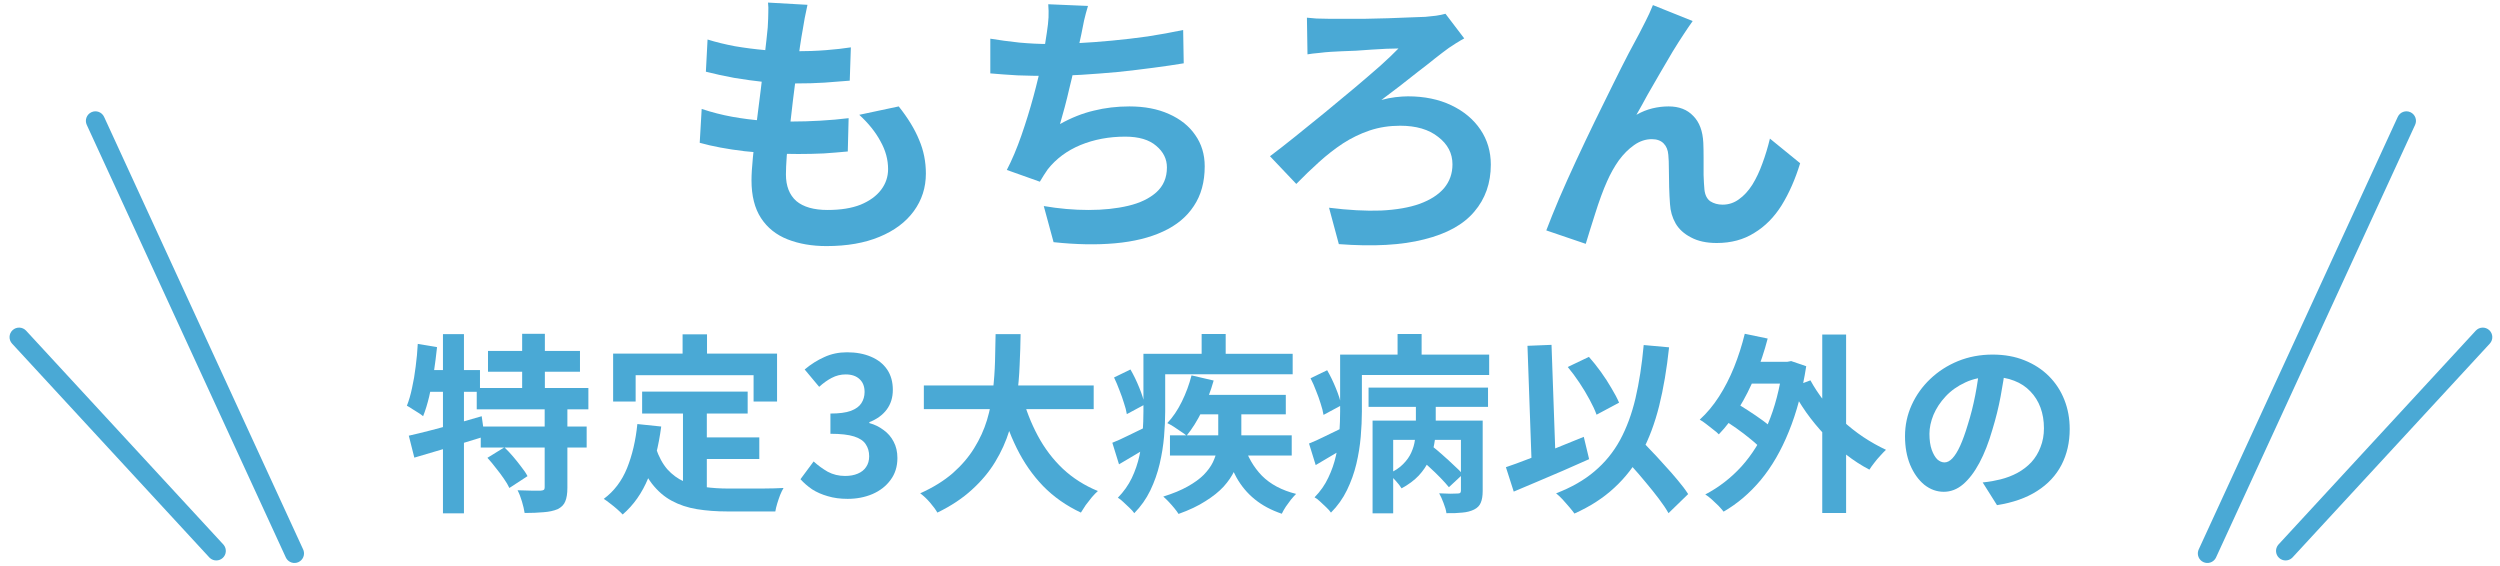 <svg width="393" height="89" viewBox="0 0 393 89" fill="none" xmlns="http://www.w3.org/2000/svg">
<path d="M315.278 57.45C315.078 58.97 314.818 60.59 314.498 62.31C314.178 64.03 313.748 65.77 313.208 67.53C312.628 69.55 311.948 71.29 311.168 72.75C310.388 74.21 309.528 75.34 308.588 76.14C307.668 76.92 306.658 77.31 305.558 77.31C304.458 77.31 303.438 76.94 302.498 76.2C301.578 75.44 300.838 74.4 300.278 73.08C299.738 71.76 299.468 70.26 299.468 68.58C299.468 66.84 299.818 65.2 300.518 63.66C301.218 62.12 302.188 60.76 303.428 59.58C304.688 58.38 306.148 57.44 307.808 56.76C309.488 56.08 311.298 55.74 313.238 55.74C315.098 55.74 316.768 56.04 318.248 56.64C319.748 57.24 321.028 58.07 322.088 59.13C323.148 60.19 323.958 61.43 324.518 62.85C325.078 64.27 325.358 65.8 325.358 67.44C325.358 69.54 324.928 71.42 324.068 73.08C323.208 74.74 321.928 76.11 320.228 77.19C318.548 78.27 316.448 79.01 313.928 79.41L311.678 75.84C312.258 75.78 312.768 75.71 313.208 75.63C313.648 75.55 314.068 75.46 314.468 75.36C315.428 75.12 316.318 74.78 317.138 74.34C317.978 73.88 318.708 73.32 319.328 72.66C319.948 71.98 320.428 71.19 320.768 70.29C321.128 69.39 321.308 68.4 321.308 67.32C321.308 66.14 321.128 65.06 320.768 64.08C320.408 63.1 319.878 62.25 319.178 61.53C318.478 60.79 317.628 60.23 316.628 59.85C315.628 59.45 314.478 59.25 313.178 59.25C311.578 59.25 310.168 59.54 308.948 60.12C307.728 60.68 306.698 61.41 305.858 62.31C305.018 63.21 304.378 64.18 303.938 65.22C303.518 66.26 303.308 67.25 303.308 68.19C303.308 69.19 303.428 70.03 303.668 70.71C303.908 71.37 304.198 71.87 304.538 72.21C304.898 72.53 305.278 72.69 305.678 72.69C306.098 72.69 306.508 72.48 306.908 72.06C307.328 71.62 307.738 70.96 308.138 70.08C308.538 69.2 308.938 68.09 309.338 66.75C309.798 65.31 310.188 63.77 310.508 62.13C310.828 60.49 311.058 58.89 311.198 57.33L315.278 57.45Z" fill="#4AA9D5"/>
<path d="M273.918 56.88H281.268V60.3H273.918V56.88ZM286.458 52.59H290.208V80.64H286.458V52.59ZM270.588 65.79L272.418 63.09C273.158 63.49 273.938 63.96 274.758 64.5C275.598 65.04 276.388 65.58 277.128 66.12C277.868 66.66 278.468 67.18 278.928 67.68L276.978 70.71C276.558 70.21 275.988 69.67 275.268 69.09C274.548 68.49 273.778 67.9 272.958 67.32C272.138 66.74 271.348 66.23 270.588 65.79ZM274.278 52.47L277.878 53.22C277.358 55.24 276.708 57.18 275.928 59.04C275.168 60.9 274.298 62.62 273.318 64.2C272.358 65.76 271.318 67.12 270.198 68.28C269.998 68.06 269.708 67.81 269.328 67.53C268.968 67.23 268.598 66.94 268.218 66.66C267.838 66.36 267.498 66.13 267.198 65.97C268.318 64.95 269.328 63.74 270.228 62.34C271.128 60.94 271.918 59.4 272.598 57.72C273.278 56.02 273.838 54.27 274.278 52.47ZM284.598 59.79C285.198 60.89 285.918 61.98 286.758 63.06C287.618 64.12 288.568 65.13 289.608 66.09C290.648 67.05 291.748 67.92 292.908 68.7C294.088 69.48 295.278 70.15 296.478 70.71C296.218 70.95 295.918 71.26 295.578 71.64C295.238 72 294.918 72.38 294.618 72.78C294.318 73.16 294.068 73.51 293.868 73.83C292.608 73.17 291.388 72.38 290.208 71.46C289.048 70.54 287.938 69.52 286.878 68.4C285.818 67.28 284.838 66.09 283.938 64.83C283.058 63.57 282.268 62.27 281.568 60.93L284.598 59.79ZM280.248 56.88H280.938L281.568 56.76L283.938 57.57C283.338 61.43 282.428 64.85 281.208 67.83C280.008 70.81 278.538 73.35 276.798 75.45C275.058 77.53 273.108 79.19 270.948 80.43C270.748 80.17 270.478 79.86 270.138 79.5C269.798 79.16 269.438 78.82 269.058 78.48C268.698 78.16 268.368 77.91 268.068 77.73C270.208 76.61 272.108 75.14 273.768 73.32C275.428 71.48 276.808 69.26 277.908 66.66C279.008 64.06 279.788 61.07 280.248 57.69V56.88Z" fill="#4AA9D5"/>
<path d="M246.449 57.691L249.779 56.1C250.419 56.82 251.049 57.611 251.669 58.471C252.289 59.331 252.839 60.18 253.319 61.02C253.819 61.84 254.219 62.6 254.519 63.3L250.979 65.191C250.739 64.51 250.379 63.73 249.899 62.85C249.419 61.95 248.879 61.05 248.279 60.151C247.679 59.251 247.069 58.431 246.449 57.691ZM236.729 73.441C237.749 73.1 238.929 72.671 240.269 72.15C241.629 71.63 243.049 71.07 244.529 70.471C246.029 69.871 247.509 69.27 248.969 68.67L249.809 72.18C248.469 72.781 247.109 73.38 245.729 73.981C244.349 74.581 242.989 75.16 241.649 75.721C240.329 76.281 239.099 76.8 237.959 77.28L236.729 73.441ZM254.309 70.77L257.069 68.221C257.749 68.941 258.479 69.71 259.259 70.53C260.059 71.35 260.839 72.191 261.599 73.05C262.379 73.891 263.099 74.71 263.759 75.51C264.419 76.29 264.959 77.01 265.379 77.67L262.289 80.67C261.909 79.99 261.399 79.23 260.759 78.39C260.139 77.57 259.459 76.72 258.719 75.84C257.999 74.96 257.249 74.091 256.469 73.231C255.709 72.35 254.989 71.53 254.309 70.77ZM258.389 54.24L262.379 54.6C262.019 58 261.499 61.07 260.819 63.81C260.139 66.53 259.229 68.96 258.089 71.1C256.949 73.22 255.509 75.081 253.769 76.68C252.049 78.281 249.959 79.63 247.499 80.731C247.319 80.471 247.059 80.14 246.719 79.74C246.379 79.34 246.019 78.93 245.639 78.51C245.259 78.111 244.919 77.79 244.619 77.55C247.019 76.63 249.029 75.48 250.649 74.1C252.289 72.72 253.629 71.081 254.669 69.18C255.709 67.26 256.519 65.07 257.099 62.611C257.679 60.13 258.109 57.34 258.389 54.24ZM240.119 54.361L243.899 54.21L244.589 73.71L240.809 73.861L240.119 54.361Z" fill="#4AA9D5"/>
<path d="M215.138 60.931H233.918V63.961H215.138V60.931ZM222.968 71.88L225.068 70.081C225.628 70.52 226.208 71.01 226.808 71.55C227.428 72.091 228.018 72.63 228.578 73.171C229.158 73.691 229.618 74.15 229.958 74.55L227.768 76.591C227.428 76.171 226.988 75.68 226.448 75.121C225.908 74.561 225.328 74.001 224.708 73.441C224.108 72.88 223.528 72.361 222.968 71.88ZM215.768 66.121H231.038V69.15H219.008V80.701H215.768V66.121ZM229.658 66.121H233.078V77.191C233.078 77.951 232.978 78.561 232.778 79.02C232.598 79.481 232.248 79.841 231.728 80.1C231.208 80.361 230.588 80.52 229.868 80.581C229.168 80.66 228.338 80.691 227.378 80.671C227.318 80.21 227.168 79.68 226.928 79.081C226.708 78.481 226.478 77.971 226.238 77.55C226.838 77.57 227.418 77.591 227.978 77.611C228.558 77.611 228.938 77.6 229.118 77.581C229.318 77.581 229.458 77.55 229.538 77.49C229.618 77.41 229.658 77.29 229.658 77.13V66.121ZM222.578 61.95H225.698V67.29C225.698 68.111 225.618 68.951 225.458 69.811C225.318 70.671 225.048 71.52 224.648 72.361C224.268 73.201 223.728 74.001 223.028 74.76C222.328 75.501 221.428 76.171 220.328 76.77C220.128 76.43 219.818 76.031 219.398 75.57C218.998 75.111 218.628 74.74 218.288 74.46C219.248 74.04 220.008 73.54 220.568 72.96C221.148 72.38 221.578 71.77 221.858 71.13C222.158 70.471 222.348 69.811 222.428 69.15C222.528 68.49 222.578 67.861 222.578 67.26V61.95ZM212.618 55.74H234.098V58.95H212.618V55.74ZM210.668 55.74H214.088V64.71C214.088 65.91 214.028 67.221 213.908 68.641C213.788 70.061 213.558 71.49 213.218 72.93C212.878 74.35 212.388 75.721 211.748 77.04C211.108 78.361 210.268 79.54 209.228 80.581C209.068 80.341 208.818 80.061 208.478 79.74C208.158 79.421 207.828 79.111 207.488 78.811C207.168 78.51 206.888 78.3 206.648 78.18C207.568 77.24 208.288 76.21 208.808 75.091C209.348 73.971 209.748 72.82 210.008 71.641C210.288 70.441 210.468 69.251 210.548 68.07C210.628 66.871 210.668 65.74 210.668 64.68V55.74ZM219.698 52.501H223.478V57.87H219.698V52.501ZM206.018 59.461L208.628 58.2C209.128 59.06 209.588 60.011 210.008 61.05C210.428 62.071 210.708 62.961 210.848 63.721L208.058 65.221C207.978 64.701 207.828 64.111 207.608 63.45C207.408 62.791 207.168 62.12 206.888 61.441C206.628 60.74 206.338 60.081 206.018 59.461ZM205.778 69.721C206.498 69.441 207.338 69.061 208.298 68.581C209.278 68.1 210.288 67.611 211.328 67.111L212.168 69.93C211.288 70.471 210.388 71.01 209.468 71.55C208.568 72.091 207.688 72.611 206.828 73.111L205.778 69.721Z" fill="#4AA9D5"/>
<path d="M183.918 68.43H203.058V71.611H183.918V68.43ZM187.308 59.011L190.788 59.821C190.328 61.461 189.718 63.06 188.958 64.621C188.198 66.16 187.388 67.451 186.528 68.49C186.308 68.29 186.008 68.07 185.628 67.831C185.268 67.57 184.898 67.32 184.518 67.081C184.138 66.841 183.798 66.65 183.498 66.51C184.358 65.611 185.118 64.49 185.778 63.151C186.438 61.81 186.948 60.431 187.308 59.011ZM191.508 63.09H195.138V68.76C195.138 69.6 195.058 70.46 194.898 71.341C194.758 72.221 194.478 73.1 194.058 73.981C193.658 74.841 193.088 75.68 192.348 76.501C191.608 77.3 190.658 78.061 189.498 78.781C188.358 79.52 186.948 80.191 185.268 80.79C185.108 80.531 184.888 80.231 184.608 79.891C184.348 79.57 184.058 79.24 183.738 78.9C183.438 78.581 183.148 78.3 182.868 78.061C184.408 77.581 185.688 77.05 186.708 76.471C187.748 75.891 188.588 75.281 189.228 74.641C189.868 73.981 190.348 73.32 190.668 72.66C190.988 71.981 191.208 71.311 191.328 70.65C191.448 69.971 191.508 69.331 191.508 68.731V63.09ZM195.498 69.781C196.098 71.76 197.058 73.43 198.378 74.79C199.718 76.13 201.508 77.081 203.748 77.641C203.508 77.88 203.238 78.18 202.938 78.54C202.658 78.9 202.388 79.27 202.128 79.65C201.868 80.05 201.658 80.421 201.498 80.76C199.838 80.201 198.418 79.441 197.238 78.481C196.078 77.54 195.118 76.391 194.358 75.031C193.598 73.65 192.968 72.081 192.468 70.32L195.498 69.781ZM187.818 62.071H202.128V65.13H186.888L187.818 62.071ZM181.698 55.62H203.208V58.831H181.698V55.62ZM179.748 55.62H183.168V64.71C183.168 65.91 183.108 67.221 182.988 68.641C182.868 70.04 182.638 71.471 182.298 72.93C181.958 74.371 181.468 75.76 180.828 77.1C180.188 78.421 179.348 79.611 178.308 80.671C178.148 80.43 177.898 80.15 177.558 79.831C177.238 79.51 176.908 79.201 176.568 78.9C176.248 78.6 175.968 78.38 175.728 78.24C176.648 77.3 177.378 76.27 177.918 75.15C178.458 74.01 178.858 72.841 179.118 71.641C179.378 70.421 179.548 69.221 179.628 68.04C179.708 66.841 179.748 65.721 179.748 64.68V55.62ZM188.898 52.501H192.678V57.87H188.898V52.501ZM175.128 59.34L177.708 58.081C178.208 58.941 178.668 59.891 179.088 60.931C179.508 61.95 179.788 62.84 179.928 63.6L177.138 65.1C177.058 64.581 176.908 64.001 176.688 63.361C176.488 62.7 176.248 62.02 175.968 61.321C175.708 60.62 175.428 59.961 175.128 59.34ZM174.858 69.6C175.578 69.32 176.418 68.941 177.378 68.46C178.358 67.981 179.368 67.49 180.408 66.99L181.248 69.811C180.368 70.35 179.468 70.891 178.548 71.43C177.648 71.971 176.768 72.49 175.908 72.99L174.858 69.6Z" fill="#4AA9D5"/>
<path d="M145.228 60.6H171.928V64.32H145.228V60.6ZM160.648 62.1C161.248 64.38 162.078 66.51 163.138 68.49C164.198 70.47 165.508 72.2 167.068 73.68C168.648 75.16 170.488 76.33 172.588 77.19C172.288 77.45 171.968 77.78 171.628 78.18C171.308 78.58 170.988 78.99 170.668 79.41C170.368 79.85 170.118 80.24 169.918 80.58C167.618 79.5 165.638 78.11 163.978 76.41C162.338 74.71 160.958 72.73 159.838 70.47C158.718 68.19 157.778 65.68 157.018 62.94L160.648 62.1ZM156.508 52.53H160.438C160.418 54.05 160.368 55.66 160.288 57.36C160.228 59.04 160.078 60.75 159.838 62.49C159.598 64.23 159.208 65.96 158.668 67.68C158.148 69.38 157.408 71.02 156.448 72.6C155.508 74.16 154.288 75.62 152.788 76.98C151.308 78.34 149.498 79.54 147.358 80.58C147.078 80.1 146.688 79.57 146.188 78.99C145.688 78.41 145.178 77.93 144.658 77.55C146.698 76.63 148.408 75.57 149.788 74.37C151.168 73.15 152.288 71.84 153.148 70.44C154.028 69.02 154.698 67.55 155.158 66.03C155.618 64.49 155.928 62.94 156.088 61.38C156.268 59.82 156.378 58.29 156.418 56.79C156.458 55.29 156.488 53.87 156.508 52.53Z" fill="#4AA9D5"/>
<path d="M133.243 78.42C132.083 78.42 131.043 78.28 130.123 78C129.203 77.74 128.383 77.38 127.663 76.92C126.963 76.44 126.353 75.91 125.833 75.33L127.903 72.54C128.583 73.16 129.323 73.7 130.123 74.16C130.943 74.6 131.853 74.82 132.853 74.82C133.613 74.82 134.273 74.7 134.833 74.46C135.413 74.22 135.853 73.87 136.153 73.41C136.473 72.95 136.633 72.39 136.633 71.73C136.633 70.99 136.453 70.36 136.093 69.84C135.753 69.3 135.143 68.89 134.263 68.61C133.383 68.33 132.143 68.19 130.543 68.19V65.01C131.903 65.01 132.973 64.87 133.753 64.59C134.533 64.29 135.083 63.89 135.403 63.39C135.743 62.87 135.913 62.28 135.913 61.62C135.913 60.76 135.653 60.09 135.133 59.61C134.613 59.11 133.883 58.86 132.943 58.86C132.163 58.86 131.433 59.04 130.753 59.4C130.093 59.74 129.433 60.21 128.773 60.81L126.493 58.08C127.473 57.26 128.503 56.61 129.583 56.13C130.663 55.63 131.853 55.38 133.153 55.38C134.573 55.38 135.823 55.61 136.903 56.07C138.003 56.53 138.853 57.2 139.453 58.08C140.053 58.96 140.353 60.03 140.353 61.29C140.353 62.49 140.033 63.52 139.393 64.38C138.753 65.24 137.843 65.9 136.663 66.36V66.51C137.483 66.73 138.223 67.09 138.883 67.59C139.563 68.07 140.093 68.68 140.473 69.42C140.873 70.16 141.073 71.02 141.073 72C141.073 73.34 140.713 74.49 139.993 75.45C139.293 76.41 138.343 77.15 137.143 77.67C135.963 78.17 134.663 78.42 133.243 78.42Z" fill="#4AA9D5"/>
<path d="M100.943 61.56H117.533V65.01H100.943V61.56ZM109.253 68.76H119.363V72.15H109.253V68.76ZM107.363 63.57H111.113V78.06L107.363 77.61V63.57ZM100.193 66.66L103.943 67.05C103.543 70.11 102.863 72.81 101.903 75.15C100.943 77.49 99.603 79.4 97.883 80.88C97.683 80.66 97.403 80.39 97.043 80.07C96.683 79.75 96.303 79.44 95.903 79.14C95.523 78.84 95.193 78.6 94.913 78.42C96.533 77.22 97.753 75.61 98.573 73.59C99.393 71.55 99.933 69.24 100.193 66.66ZM103.103 70.44C103.563 71.8 104.163 72.91 104.903 73.77C105.663 74.61 106.533 75.25 107.513 75.69C108.513 76.11 109.603 76.4 110.783 76.56C111.963 76.72 113.213 76.8 114.533 76.8C114.853 76.8 115.283 76.8 115.823 76.8C116.383 76.8 116.993 76.8 117.653 76.8C118.333 76.8 119.023 76.8 119.723 76.8C120.423 76.78 121.073 76.77 121.673 76.77C122.273 76.75 122.773 76.73 123.173 76.71C122.993 77.01 122.813 77.38 122.633 77.82C122.473 78.24 122.323 78.68 122.183 79.14C122.043 79.6 121.943 80.02 121.883 80.4H120.353H114.353C112.613 80.4 111.013 80.28 109.553 80.04C108.093 79.8 106.773 79.36 105.593 78.72C104.433 78.1 103.393 77.2 102.473 76.02C101.573 74.84 100.803 73.3 100.163 71.4L103.103 70.44ZM107.303 52.56H111.143V58.02H107.303V52.56ZM96.383 55.59H122.153V63.12H118.463V58.98H99.923V63.12H96.383V55.59Z" fill="#4AA9D5"/>
<path d="M76.713 55.17H91.173V58.44H76.713V55.17ZM74.943 60.99H92.493V64.35H74.943V60.99ZM75.573 67.05H92.223V70.35H75.573V67.05ZM82.083 52.47H85.653V62.85H82.083V52.47ZM85.623 63.96H89.193V76.68C89.193 77.58 89.083 78.29 88.863 78.81C88.663 79.33 88.263 79.74 87.663 80.04C87.043 80.3 86.303 80.46 85.443 80.52C84.583 80.6 83.593 80.64 82.473 80.64C82.393 80.12 82.253 79.52 82.053 78.84C81.853 78.16 81.623 77.57 81.363 77.07C82.103 77.09 82.833 77.11 83.553 77.13C84.273 77.13 84.753 77.13 84.993 77.13C85.233 77.11 85.393 77.07 85.473 77.01C85.573 76.95 85.623 76.82 85.623 76.62V63.96ZM76.623 71.97L79.293 70.32C79.753 70.76 80.213 71.25 80.673 71.79C81.133 72.33 81.563 72.87 81.963 73.41C82.383 73.93 82.703 74.41 82.923 74.85L80.073 76.71C79.873 76.27 79.583 75.78 79.203 75.24C78.823 74.68 78.403 74.12 77.943 73.56C77.503 72.98 77.063 72.45 76.623 71.97ZM64.263 68.49C65.243 68.27 66.353 68 67.593 67.68C68.853 67.36 70.173 67.01 71.553 66.63C72.953 66.23 74.343 65.83 75.723 65.43L76.173 68.61C74.293 69.19 72.373 69.78 70.413 70.38C68.473 70.96 66.713 71.48 65.133 71.94L64.263 68.49ZM69.633 52.53H72.933V80.7H69.633V52.53ZM65.673 54.06L68.703 54.57C68.563 55.89 68.393 57.22 68.193 58.56C67.993 59.88 67.753 61.13 67.473 62.31C67.193 63.49 66.873 64.53 66.513 65.43C66.333 65.27 66.083 65.09 65.763 64.89C65.443 64.69 65.123 64.49 64.803 64.29C64.483 64.07 64.203 63.9 63.963 63.78C64.283 62.98 64.553 62.05 64.773 60.99C65.013 59.93 65.203 58.81 65.343 57.63C65.503 56.43 65.613 55.24 65.673 54.06ZM66.513 58.17H75.453V61.59H65.823L66.513 58.17Z" fill="#4AA9D5"/>
<path d="M266.088 3.308C265.883 3.602 265.648 3.939 265.384 4.32C265.15 4.672 264.915 5.024 264.68 5.376C264.152 6.168 263.565 7.092 262.92 8.148C262.304 9.175 261.659 10.275 260.984 11.448C260.309 12.592 259.649 13.736 259.004 14.88C258.388 16.024 257.802 17.08 257.244 18.048C258.066 17.579 258.901 17.242 259.752 17.036C260.603 16.831 261.454 16.728 262.304 16.728C263.947 16.728 265.237 17.227 266.176 18.224C267.144 19.192 267.672 20.6 267.76 22.448C267.789 23.094 267.804 23.871 267.804 24.78C267.804 25.69 267.804 26.599 267.804 27.508C267.834 28.418 267.878 29.18 267.936 29.796C268.024 30.647 268.332 31.263 268.86 31.644C269.418 31.996 270.063 32.172 270.796 32.172C271.735 32.172 272.585 31.894 273.348 31.336C274.14 30.779 274.844 30.016 275.46 29.048C276.076 28.051 276.604 26.936 277.044 25.704C277.513 24.443 277.909 23.138 278.232 21.788L282.984 25.66C282.221 28.154 281.254 30.354 280.08 32.26C278.907 34.138 277.47 35.59 275.768 36.616C274.096 37.672 272.131 38.2 269.872 38.2C268.259 38.2 266.91 37.907 265.824 37.32C264.739 36.763 263.932 36.03 263.404 35.12C262.876 34.182 262.583 33.17 262.524 32.084C262.466 31.292 262.421 30.412 262.392 29.444C262.392 28.476 262.377 27.538 262.348 26.628C262.348 25.69 262.319 24.927 262.26 24.34C262.201 23.578 261.952 22.976 261.512 22.536C261.072 22.096 260.456 21.876 259.664 21.876C258.696 21.876 257.772 22.184 256.892 22.8C256.012 23.416 255.206 24.223 254.472 25.22C253.768 26.218 253.152 27.318 252.624 28.52C252.331 29.166 252.023 29.928 251.7 30.808C251.377 31.688 251.07 32.598 250.776 33.536C250.483 34.475 250.204 35.355 249.94 36.176C249.676 37.027 249.456 37.746 249.28 38.332L243.076 36.22C243.634 34.754 244.308 33.082 245.1 31.204C245.921 29.298 246.816 27.303 247.784 25.22C248.752 23.138 249.735 21.07 250.732 19.016C251.729 16.963 252.683 15.027 253.592 13.208C254.501 11.36 255.308 9.762 256.012 8.412C256.745 7.034 257.303 5.992 257.684 5.288C257.977 4.702 258.315 4.042 258.696 3.308C259.078 2.575 259.459 1.739 259.84 0.8L266.088 3.308Z" fill="#4AA9D5"/>
<path d="M205.449 2.78C205.801 2.809 206.299 2.853 206.945 2.912C207.59 2.941 208.279 2.956 209.013 2.956C209.482 2.956 210.201 2.956 211.169 2.956C212.166 2.956 213.266 2.956 214.469 2.956C215.701 2.927 216.947 2.897 218.209 2.868C219.47 2.809 220.614 2.765 221.641 2.736C222.697 2.707 223.503 2.677 224.061 2.648C224.589 2.589 225.146 2.531 225.733 2.472C226.319 2.384 226.818 2.281 227.229 2.164L230.177 6.036C229.795 6.241 229.37 6.491 228.901 6.784C228.431 7.077 228.05 7.327 227.757 7.532C227.111 8.001 226.378 8.559 225.557 9.204C224.765 9.849 223.885 10.539 222.917 11.272C221.978 12.005 221.025 12.753 220.057 13.516C219.089 14.249 218.121 14.983 217.153 15.716C217.886 15.511 218.619 15.364 219.353 15.276C220.115 15.188 220.775 15.144 221.333 15.144C223.914 15.144 226.187 15.613 228.153 16.552C230.118 17.491 231.643 18.767 232.729 20.38C233.814 21.993 234.357 23.827 234.357 25.88C234.357 28.784 233.491 31.248 231.761 33.272C230.059 35.296 227.434 36.748 223.885 37.628C220.365 38.537 215.891 38.787 210.465 38.376L208.925 32.656C211.975 33.037 214.703 33.184 217.109 33.096C219.514 32.979 221.538 32.627 223.181 32.04C224.853 31.424 226.129 30.603 227.009 29.576C227.889 28.52 228.329 27.273 228.329 25.836C228.329 24.105 227.581 22.668 226.085 21.524C224.618 20.351 222.623 19.764 220.101 19.764C218.399 19.764 216.801 20.013 215.305 20.512C213.838 21.011 212.445 21.685 211.125 22.536C209.834 23.387 208.573 24.369 207.341 25.484C206.138 26.569 204.95 27.713 203.777 28.916L199.641 24.56C200.814 23.68 202.149 22.639 203.645 21.436C205.141 20.233 206.681 18.987 208.265 17.696C209.878 16.376 211.433 15.085 212.929 13.824C214.425 12.563 215.774 11.404 216.977 10.348C218.179 9.263 219.133 8.353 219.837 7.62C219.338 7.62 218.722 7.635 217.989 7.664C217.285 7.693 216.507 7.737 215.657 7.796C214.806 7.855 213.97 7.913 213.149 7.972C212.327 8.001 211.565 8.031 210.861 8.06C210.186 8.089 209.629 8.119 209.189 8.148C208.661 8.177 208.045 8.236 207.341 8.324C206.637 8.383 206.035 8.456 205.537 8.544L205.449 2.78Z" fill="#4AA9D5"/>
<path d="M171.033 0.932C170.798 1.695 170.593 2.458 170.417 3.22C170.27 3.954 170.123 4.687 169.977 5.42C169.83 6.124 169.654 6.931 169.449 7.84C169.273 8.75 169.067 9.718 168.833 10.745C168.627 11.742 168.393 12.754 168.129 13.78C167.894 14.807 167.645 15.819 167.381 16.817C167.117 17.785 166.867 18.679 166.633 19.5C168.422 18.503 170.197 17.799 171.957 17.389C173.717 16.948 175.579 16.729 177.545 16.729C179.921 16.729 181.989 17.125 183.749 17.916C185.538 18.709 186.917 19.808 187.885 21.216C188.882 22.625 189.381 24.267 189.381 26.145C189.381 28.608 188.809 30.691 187.665 32.392C186.55 34.094 184.937 35.428 182.825 36.397C180.742 37.364 178.234 37.98 175.301 38.245C172.397 38.508 169.17 38.45 165.621 38.069L164.081 32.392C166.486 32.803 168.833 33.008 171.121 33.008C173.438 33.008 175.521 32.788 177.369 32.349C179.217 31.909 180.683 31.204 181.769 30.236C182.883 29.239 183.441 27.934 183.441 26.32C183.441 25 182.883 23.871 181.769 22.933C180.654 21.965 179.026 21.48 176.885 21.48C174.333 21.48 171.986 21.921 169.845 22.8C167.733 23.68 166.017 24.956 164.697 26.628C164.491 26.951 164.286 27.259 164.081 27.552C163.905 27.846 163.699 28.183 163.465 28.564L158.273 26.716C159.094 25.133 159.857 23.328 160.561 21.305C161.265 19.28 161.895 17.242 162.453 15.188C163.01 13.135 163.465 11.229 163.817 9.468C164.169 7.679 164.418 6.227 164.565 5.112C164.711 4.174 164.799 3.382 164.829 2.736C164.858 2.062 164.843 1.372 164.785 0.668L171.033 0.932ZM155.677 6.08C157.085 6.315 158.61 6.52 160.253 6.696C161.895 6.843 163.406 6.916 164.785 6.916C166.193 6.916 167.733 6.872 169.405 6.784C171.106 6.696 172.895 6.564 174.773 6.388C176.65 6.212 178.527 5.992 180.405 5.728C182.311 5.435 184.174 5.098 185.993 4.716L186.081 9.952C184.673 10.187 183.074 10.422 181.285 10.656C179.525 10.891 177.677 11.111 175.741 11.316C173.805 11.492 171.898 11.639 170.021 11.757C168.143 11.874 166.413 11.932 164.829 11.932C163.127 11.932 161.499 11.903 159.945 11.845C158.419 11.757 156.997 11.654 155.677 11.537V6.08Z" fill="#4AA9D5"/>
<path d="M126.936 0.756C126.76 1.548 126.613 2.252 126.496 2.868C126.379 3.484 126.276 4.086 126.188 4.672C126.071 5.288 125.924 6.183 125.748 7.356C125.601 8.5 125.425 9.806 125.22 11.272C125.044 12.71 124.853 14.22 124.648 15.804C124.472 17.359 124.296 18.884 124.12 20.38C123.944 21.876 123.797 23.24 123.68 24.472C123.592 25.704 123.548 26.687 123.548 27.42C123.548 29.239 124.091 30.632 125.176 31.6C126.291 32.539 127.933 33.008 130.104 33.008C132.157 33.008 133.888 32.73 135.296 32.172C136.704 31.586 137.775 30.808 138.508 29.84C139.241 28.872 139.608 27.787 139.608 26.584C139.608 25.088 139.212 23.636 138.42 22.228C137.657 20.791 136.543 19.398 135.076 18.048L141.28 16.728C142.747 18.576 143.817 20.336 144.492 22.008C145.196 23.651 145.548 25.411 145.548 27.288C145.548 29.488 144.917 31.454 143.656 33.184C142.395 34.915 140.591 36.264 138.244 37.232C135.927 38.2 133.155 38.684 129.928 38.684C127.64 38.684 125.601 38.332 123.812 37.628C122.023 36.924 120.629 35.81 119.632 34.284C118.635 32.759 118.136 30.779 118.136 28.344C118.136 27.435 118.209 26.232 118.356 24.736C118.503 23.211 118.679 21.539 118.884 19.72C119.119 17.872 119.353 16.01 119.588 14.132C119.823 12.226 120.028 10.422 120.204 8.72C120.409 7.019 120.571 5.552 120.688 4.32C120.747 3.294 120.776 2.516 120.776 1.988C120.805 1.431 120.791 0.903 120.732 0.404L126.936 0.756ZM111.228 6.212C112.548 6.623 113.985 6.975 115.54 7.268C117.095 7.532 118.693 7.738 120.336 7.884C121.979 8.002 123.533 8.06 125 8.06C126.731 8.06 128.344 8.002 129.84 7.884C131.336 7.767 132.641 7.62 133.756 7.444L133.58 12.68C132.26 12.798 130.94 12.9 129.62 12.988C128.3 13.076 126.716 13.12 124.868 13.12C123.372 13.12 121.817 13.047 120.204 12.9C118.591 12.724 116.992 12.504 115.408 12.24C113.824 11.947 112.343 11.624 110.964 11.272L111.228 6.212ZM110.304 17.124C111.888 17.652 113.487 18.063 115.1 18.356C116.743 18.65 118.356 18.855 119.94 18.972C121.553 19.06 123.093 19.104 124.56 19.104C125.909 19.104 127.361 19.06 128.916 18.972C130.5 18.884 131.996 18.752 133.404 18.576L133.272 23.812C132.04 23.93 130.779 24.032 129.488 24.12C128.197 24.179 126.863 24.208 125.484 24.208C122.551 24.208 119.735 24.062 117.036 23.768C114.337 23.446 111.991 23.006 109.996 22.448L110.304 17.124Z" fill="#4AA9D5"/>
<path d="M47.655 86.374L47.712 86.516C47.958 87.235 47.625 88.039 46.919 88.363C46.214 88.688 45.387 88.419 45.001 87.764L44.93 87.628L13.638 19.628C13.292 18.875 13.621 17.984 14.374 17.638C15.126 17.291 16.017 17.621 16.363 18.373L47.655 86.374Z" fill="#4AA9D5"/>
<path d="M35.103 85.586L35.201 85.704C35.658 86.312 35.588 87.179 35.018 87.705C34.447 88.232 33.577 88.231 33.008 87.727L32.898 87.62L1.898 54.018C1.336 53.409 1.375 52.46 1.983 51.898C2.592 51.336 3.541 51.374 4.103 51.983L35.103 85.586Z" fill="#4AA9D5"/>
<path d="M345.637 86.374L345.58 86.516C345.334 87.235 345.667 88.039 346.373 88.363C347.078 88.688 347.905 88.419 348.291 87.764L348.362 87.628L379.654 19.628C380 18.875 379.671 17.984 378.918 17.638C378.166 17.291 377.275 17.621 376.929 18.373L345.637 86.374Z" fill="#4AA9D5"/>
<path d="M358.189 85.586L358.091 85.704C357.634 86.312 357.704 87.179 358.274 87.705C358.845 88.232 359.715 88.231 360.284 87.727L360.394 87.62L391.394 54.018C391.956 53.409 391.917 52.46 391.309 51.898C390.7 51.336 389.751 51.374 389.189 51.983L358.189 85.586Z" fill="#4AA9D5"/>
</svg>
